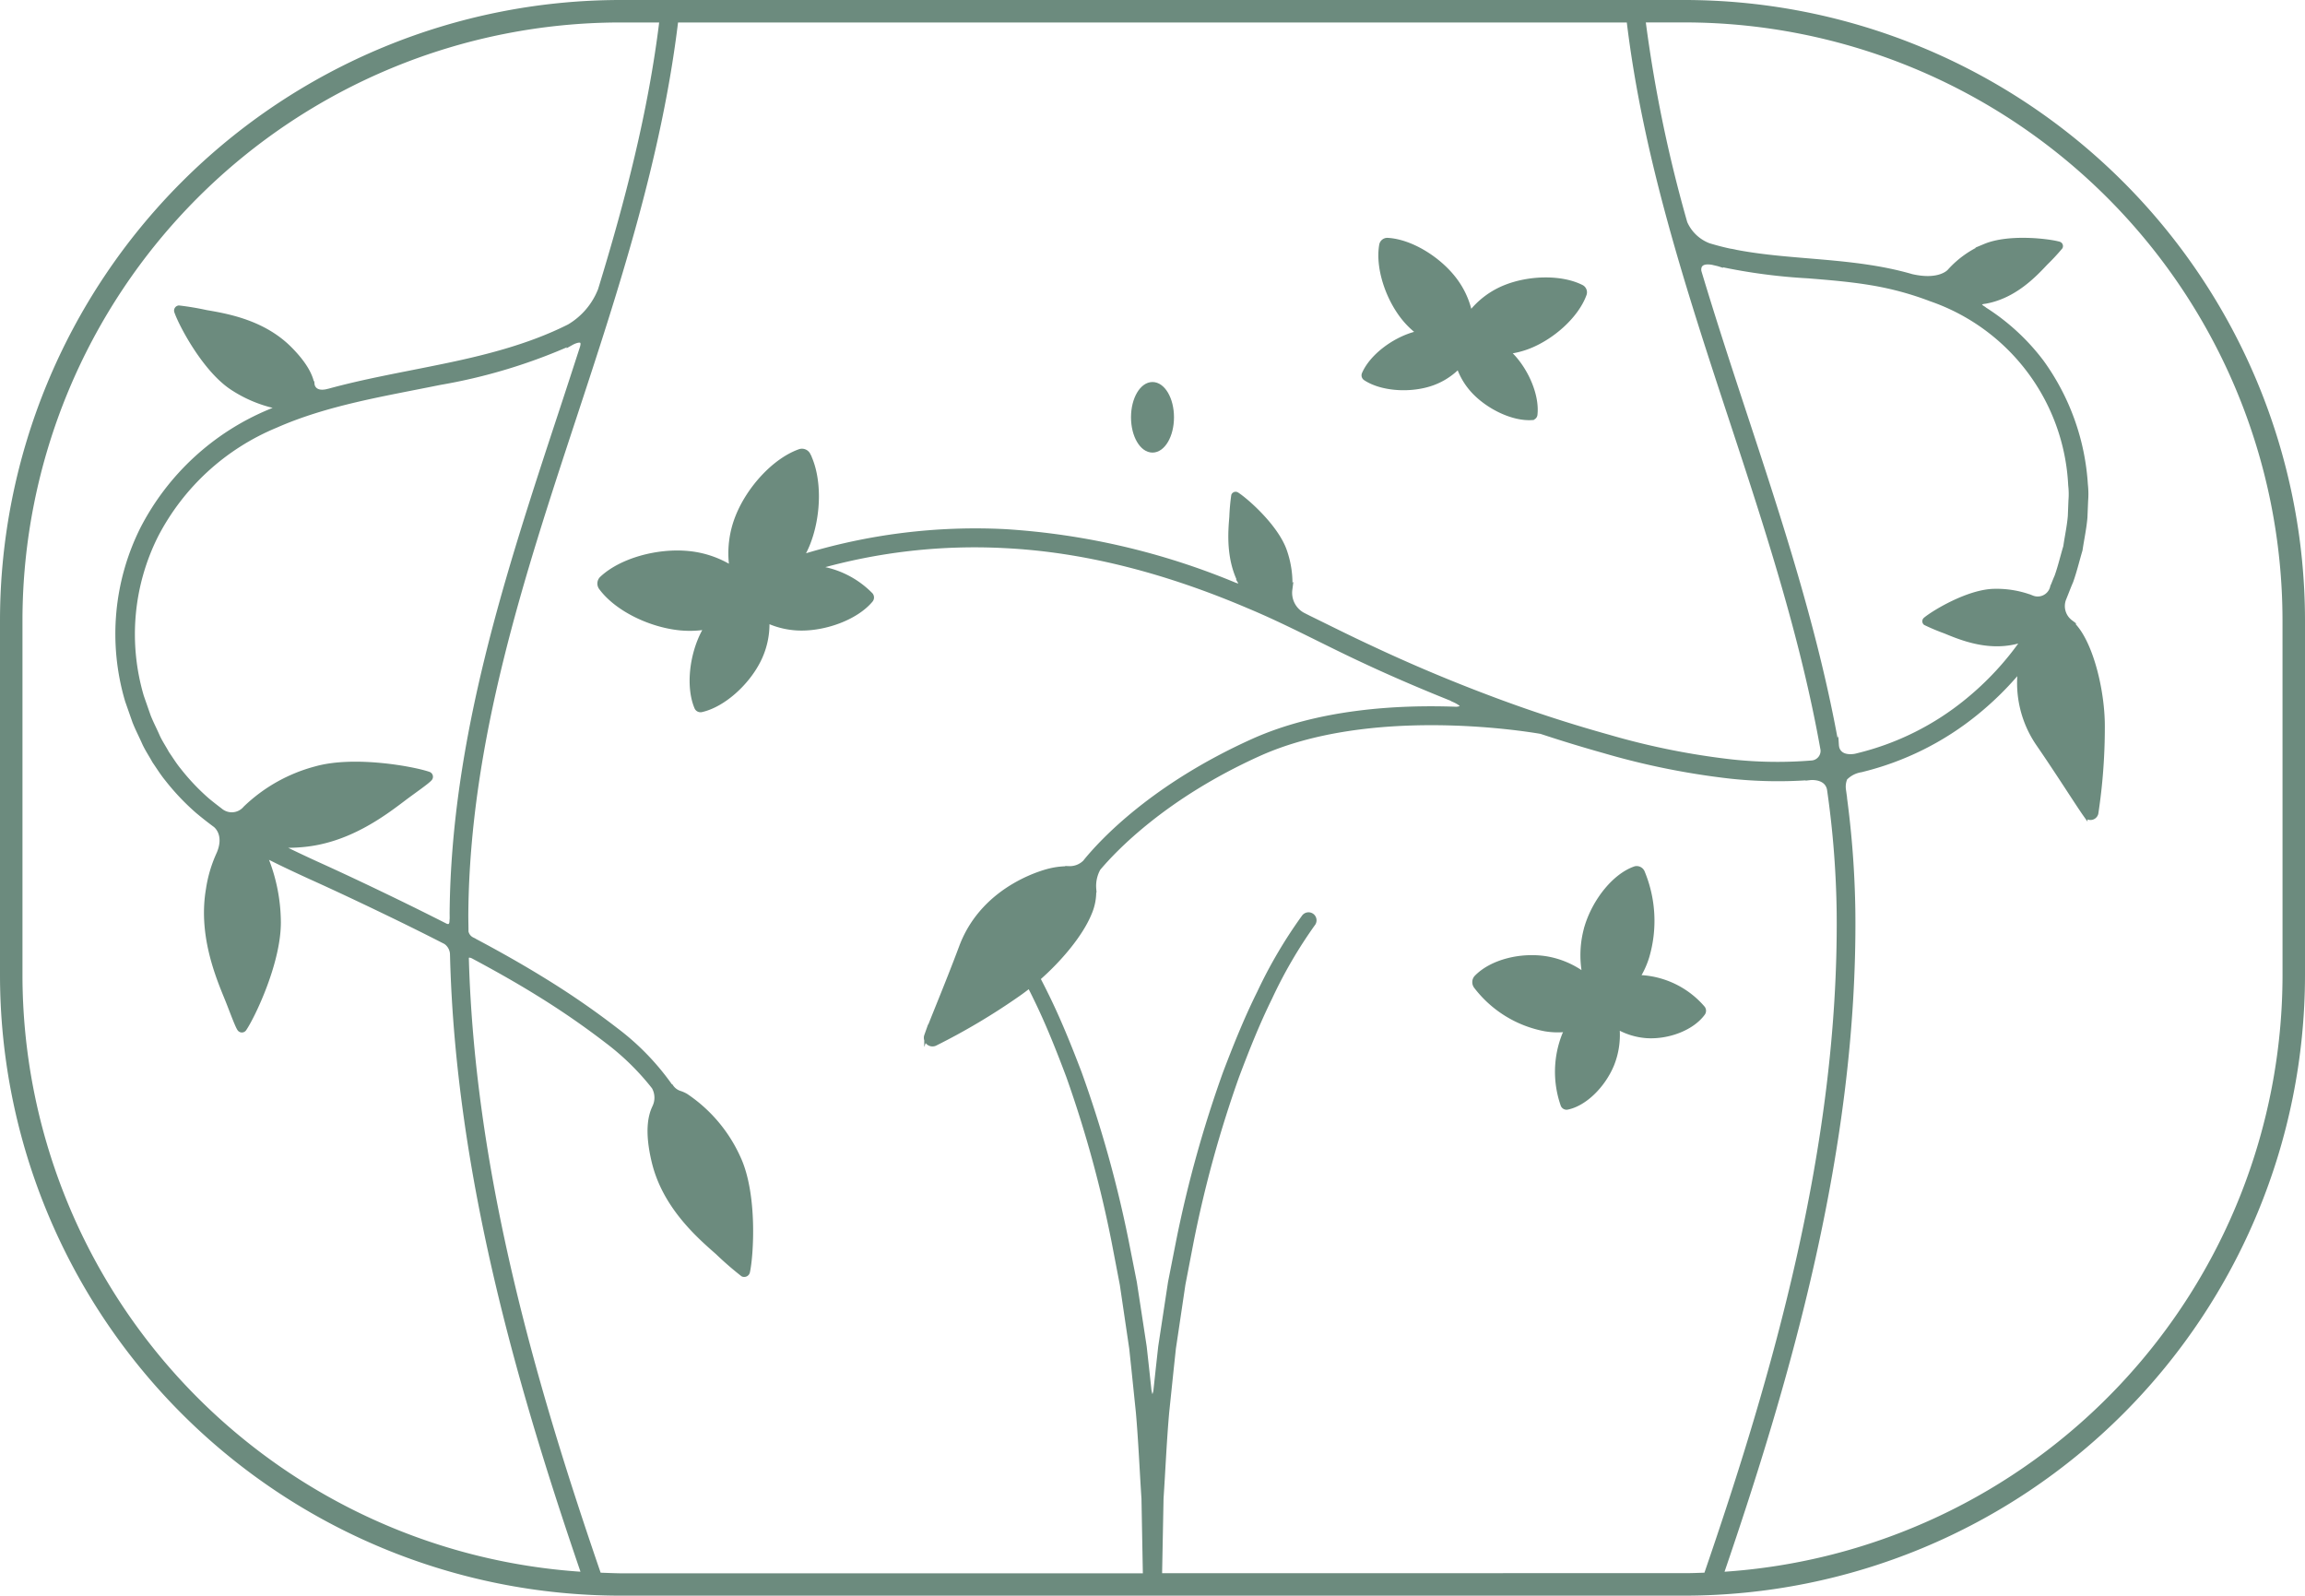 <svg xmlns="http://www.w3.org/2000/svg" width="289.898" height="200.681" viewBox="0 0 289.898 200.681"><g transform="translate(-1500.742 -179.544)"><path d="M1712.644,179.794H1578.739a77.834,77.834,0,0,0-77.747,77.745v44.689a77.834,77.834,0,0,0,77.747,77.747h133.905a77.834,77.834,0,0,0,77.746-77.747V257.539A77.834,77.834,0,0,0,1712.644,179.794ZM1503.318,302.228V257.539a75.506,75.506,0,0,1,75.421-75.419h5.189c-1.4,11.507-4.332,22.8-7.727,33.862a9.215,9.215,0,0,1-3.893,4.586c-5.147,2.591-10.9,4-16.666,5.161-4.473.92-9.051,1.715-13.539,2.946-.022.006-.032,0-.054.01-1.863.509-1.993-.777-1.993-.777l-.01.007c-.19-1.086-.868-2.552-2.833-4.53-3.319-3.339-7.845-4.141-10.543-4.6a34.371,34.371,0,0,0-3.433-.574.4.4,0,0,0-.333.519c.537,1.589,3.52,7.313,7.017,9.614a16.411,16.411,0,0,0,5.325,2.289l0,0s.6.12.071.346a.279.279,0,0,0-.067.044c-.2.085-.4.156-.6.244a31.726,31.726,0,0,0-16.016,14.747,29.61,29.61,0,0,0-1.912,21.676l.919,2.624c.341.86.765,1.686,1.146,2.529.363.852.9,1.626,1.342,2.441.529.764,1.017,1.562,1.61,2.28a29.405,29.405,0,0,0,3.833,4.038c.717.6,1.447,1.176,2.195,1.727.06.043,1.6,1.186.352,3.808l0,0a16.47,16.47,0,0,0-1.226,4.246c-.957,5.605,1.1,10.71,2.346,13.742.544,1.327,1.277,3.4,1.593,3.849a.4.4,0,0,0,.67-.016c1.095-1.616,4.4-8.5,4.312-13.58a21.893,21.893,0,0,0-1.55-7.811h0l-.005-.011c-.01-.025-.019-.046-.03-.071-.042-.113-.064-.283.324-.089.014.007.015,0,.029.009,1.7.861,3.42,1.661,5.133,2.448,3.277,1.476,6.5,3,9.738,4.564q3.681,1.773,7.31,3.632a1.908,1.908,0,0,1,.824,1.634c0,.037.005.051.005.084.709,27.661,8.592,54.6,16.514,77.721A75.507,75.507,0,0,1,1503.318,302.228Zm54.223-7.893c0,.247.008.493.007.739a2.227,2.227,0,0,0-.022.286c-.017.961-.739.569-.739.569h0q-3.24-1.647-6.505-3.228c-3.228-1.565-6.5-3.114-9.768-4.591-1.468-.676-2.928-1.359-4.364-2.072-.171-.133.249-.115.249-.115v-.005a21.28,21.28,0,0,0,2.464-.092c5.663-.516,10.066-3.819,12.677-5.8,1.143-.868,2.96-2.11,3.31-2.53a.4.4,0,0,0-.188-.643c-1.844-.643-9.341-2.063-14.232-.675a20.233,20.233,0,0,0-8.842,4.972s-.038.041-.091.1a2.181,2.181,0,0,1-3,.2c-.562-.428-1.12-.86-1.661-1.311a27.565,27.565,0,0,1-3.568-3.767c-.551-.666-1-1.41-1.494-2.119-.409-.763-.909-1.474-1.248-2.279-.354-.794-.755-1.569-1.075-2.376l-.859-2.461A27.639,27.639,0,0,1,1520.4,246.9a29.727,29.727,0,0,1,15.052-13.8c6.444-2.842,13.551-3.953,20.6-5.387a69.5,69.5,0,0,0,16.59-5.029l-.011.019s1.768-.992,1.292.539q-1.346,4.173-2.708,8.3C1564.589,251.647,1557.747,272.427,1557.541,294.335Zm18.561,83.247c-7.927-23.054-15.887-49.978-16.646-77.564.035-.2.19-.425.752-.163,2.765,1.479,5.5,3.012,8.158,4.658a101.432,101.432,0,0,1,8.779,6.054,31.888,31.888,0,0,1,5.809,5.712,2.678,2.678,0,0,1,.1,2.437c0,.008,0,.014-.007.022-.6,1.213-.971,3.229-.1,6.891,1.323,5.561,5.5,9.261,8,11.449a41.773,41.773,0,0,0,3.191,2.771.481.481,0,0,0,.672-.326c.449-1.985.98-9.8-1.185-14.4a18.6,18.6,0,0,0-6.587-7.786,3.98,3.98,0,0,0-.709-.326l0,0a2.077,2.077,0,0,1-1.163-.85l-.052,0a31.67,31.67,0,0,0-6.818-7.063,103.259,103.259,0,0,0-8.944-6.184c-3.005-1.863-6.082-3.592-9.2-5.241a1.364,1.364,0,0,1-.738-.95c0-.789-.028-1.577-.021-2.367.2-21.618,7-42.259,13.571-62.222,5.31-16.126,10.774-32.793,12.832-50.011h119.77c2.058,17.218,7.522,33.884,12.831,50.009,4.465,13.562,9.028,27.439,11.562,41.722a1.467,1.467,0,0,1-1.323,1.581,53.492,53.492,0,0,1-10.065-.128,92.58,92.58,0,0,1-15.569-3.132q-7.693-2.142-15.176-4.983-7.478-2.821-14.723-6.231c-2.727-1.262-5.431-2.63-8.165-3.961-.069-.038-.135-.076-.225-.121a3.114,3.114,0,0,1-1.684-3.185l-.007.01a12.4,12.4,0,0,0-.681-4.9c-1.08-3.085-4.908-6.412-6.029-7.114a.323.323,0,0,0-.468.157,26.5,26.5,0,0,0-.242,2.716c-.169,1.964-.4,5.153,1.049,8.1h-.023s.461.774-.355.467a.5.5,0,0,0-.118-.027,89.685,89.685,0,0,0-28.949-6.759,73.9,73.9,0,0,0-25.6,3.2,12.466,12.466,0,0,0,.749-1.53c1.426-3.53,1.568-8.272.065-11.288a.917.917,0,0,0-1.11-.449c-3.177,1.126-6.369,4.634-7.795,8.164a12.422,12.422,0,0,0-.788,6.475,12.539,12.539,0,0,0-5.495-1.829c-3.791-.35-8.372.879-10.829,3.186a.919.919,0,0,0-.11,1.193c1.992,2.718,6.271,4.765,10.062,5.116a12.775,12.775,0,0,0,3.2-.114c-.135.221-.275.436-.395.67-1.463,2.84-1.924,6.815-.835,9.394a.568.568,0,0,0,.638.328c2.731-.611,5.7-3.295,7.162-6.136a10.226,10.226,0,0,0,1.139-5.058,10.3,10.3,0,0,0,4.286.934c3.195,0,6.941-1.4,8.737-3.553a.565.565,0,0,0,0-.716,11.59,11.59,0,0,0-6.882-3.4,72.124,72.124,0,0,1,23.7-2.7c10.58.517,20.944,3.434,30.7,7.6,4.9,2.041,9.587,4.6,14.483,6.87,3.752,1.76,7.571,3.38,11.422,4.919l-.034.027s1.949.87.247,1.035c-7.46-.279-17.374.3-25.682,4.057-12.446,5.631-18.863,12.512-20.94,15.048h0l0,.006c-.045.055-.076.1-.116.146a2.676,2.676,0,0,1-2,.788l.009.013a9.493,9.493,0,0,0-2.352.255s-8.288,1.763-11.224,9.624c-1.773,4.745-3.745,9.376-4.385,11.165a.837.837,0,0,0,1.111,1.053,81.653,81.653,0,0,0,10.406-6.18c.483-.332.97-.7,1.457-1.085.245.488.5.976.731,1.466,1.586,3.224,2.908,6.575,4.174,9.942a147.6,147.6,0,0,1,5.7,20.823l1.018,5.309.789,5.35.395,2.674.284,2.69.556,5.381c.314,3.591.459,7.2.7,10.8l.178,9.658h-66C1577.854,377.649,1576.979,377.612,1576.1,377.582ZM1743.581,217.2a26.056,26.056,0,0,1,17.527,23.377,9.686,9.686,0,0,1,.029,1.934l-.077,1.938c-.107,1.287-.389,2.558-.573,3.839-.375,1.242-.665,2.511-1.1,3.732-.145.329-.279.663-.41,1-.038.085-.082.2-.141.357a1.866,1.866,0,0,1-2.582,1.273c-.06-.023-.111-.045-.175-.068l-.02-.008v0a12.513,12.513,0,0,0-4.58-.723c-3.268.092-7.6,2.729-8.609,3.584a.323.323,0,0,0,.007.493,26.31,26.31,0,0,0,2.515,1.056c1.98.823,5.314,2.184,8.889,1.311.342-.084.633-.176.922-.269a37.23,37.23,0,0,1-7.095,7.654,34.571,34.571,0,0,1-13.677,6.824c-.1.023-.226.062-.321.078l-.132.027c-1.595.216-2.041-.563-2.163-1.035-.006-.034-.013-.068-.019-.1a2.009,2.009,0,0,1-.029-.233l-.01.025c-2.563-14.306-7.118-28.169-11.579-41.718-1.937-5.885-3.893-11.844-5.7-17.87-.08-.519.032-1.357,1.663-1.068.212.056.427.1.64.152.086.025.163.042.254.072l-.005-.013a71.736,71.736,0,0,0,11.112,1.479c2.665.214,5.309.432,7.9.863A38.641,38.641,0,0,1,1743.581,217.2Zm-96.937,160.449.187-9.658c.241-3.6.389-7.2.707-10.8l.56-5.379.287-2.689.4-2.674.793-5.349,1.022-5.307a147.547,147.547,0,0,1,5.717-20.811c1.267-3.365,2.592-6.712,4.179-9.932a58.3,58.3,0,0,1,5.367-9.229l.035-.047a.758.758,0,1,0-1.217-.9,59.349,59.349,0,0,0-5.586,9.495c-1.629,3.272-2.986,6.66-4.284,10.066a149.154,149.154,0,0,0-5.865,21.022l-1.054,5.355-.822,5.393-.411,2.7-.3,2.71-.313,2.893c-.42,1.858-.735-.115-.735-.115h0l-.3-2.776-.3-2.71-.413-2.7-.827-5.391-1.058-5.353a149.073,149.073,0,0,0-5.881-21.011c-1.3-3.4-2.66-6.788-4.29-10.056-.292-.6-.6-1.188-.9-1.779,2.79-2.449,5.371-5.569,6.434-8.149a6.859,6.859,0,0,0,.58-3.158l.009.006a4.487,4.487,0,0,1,.549-2.525c2.1-2.493,8.376-9.058,20.12-14.372,13.9-6.29,33.214-3.219,35.517-2.821q3.946,1.306,7.954,2.429a94.449,94.449,0,0,0,15.889,3.2,55.862,55.862,0,0,0,10.02.172l-.007.008s2.033-.23,2.364,1.4a118.672,118.672,0,0,1,1.218,15.544c.278,29.549-8.23,58.6-16.7,83.229-.877.03-1.752.067-2.636.067Zm141.419-75.421a75.506,75.506,0,0,1-70.785,75.264c8.441-24.633,16.84-53.6,16.562-83.157a120.251,120.251,0,0,0-1.195-15.486l.012.017a2.763,2.763,0,0,1,.179-1.428,3.474,3.474,0,0,1,1.99-1.021c.009,0,.008-.005.016-.007a36.546,36.546,0,0,0,14.495-7.208,39.251,39.251,0,0,0,5.44-5.382,13.57,13.57,0,0,0,2.243,9.241c2.6,3.775,5.021,7.634,6.018,9.036a.759.759,0,0,0,1.361-.255,71.929,71.929,0,0,0,.816-10.8c.034-3.967-1.1-9.1-2.877-11.874a7.553,7.553,0,0,0-1.177-1.427h.007a2.479,2.479,0,0,1-.813-2.87h0c.3-.728.569-1.469.883-2.188.466-1.295.781-2.645,1.175-3.966.2-1.366.5-2.722.615-4.1l.085-2.075a10.822,10.822,0,0,0-.031-2.074,29.415,29.415,0,0,0-5.548-15.442,27.407,27.407,0,0,0-7.165-6.6,1.177,1.177,0,0,0-.192-.145c-.8-.5-.322-.687.034-.756.1-.016.18-.021.283-.04,3.618-.672,6.1-3.283,7.565-4.847a26.414,26.414,0,0,0,1.859-2,.323.323,0,0,0-.2-.453c-1.271-.365-6.3-.988-9.321.27a12.393,12.393,0,0,0-4.492,3.178h0s-1.191,1.443-4.726.629c-7.319-2.128-15-1.692-22.088-3.051a7.634,7.634,0,0,0-.783-.152c-.893-.19-1.772-.424-2.643-.686a5.286,5.286,0,0,1-2.955-2.809,173.793,173.793,0,0,1-5.259-25.45h5.19a75.5,75.5,0,0,1,75.419,75.419Z" fill="#6c8b7e" stroke="#6c8b7e" stroke-miterlimit="10" stroke-width="0.5"/><path d="M1680.406,227.939a8.676,8.676,0,0,0,3.771-2.266,8.741,8.741,0,0,0,1.939,3.177c1.871,1.962,4.93,3.435,7.3,3.278a.48.48,0,0,0,.44-.419c.269-2.36-1.059-5.485-2.93-7.447-.154-.162-.32-.3-.482-.45a10.851,10.851,0,0,0,2.635-.676c3-1.193,5.994-3.886,6.964-6.576a.779.779,0,0,0-.376-.944c-2.552-1.289-6.576-1.191-9.577,0a10.529,10.529,0,0,0-4.434,3.312,10.647,10.647,0,0,0-2.1-4.443c-2.007-2.531-5.446-4.622-8.3-4.777a.78.78,0,0,0-.8.632c-.5,2.815.752,6.641,2.759,9.172a10.845,10.845,0,0,0,1.948,1.9c-.214.047-.428.087-.642.15-2.6.768-5.309,2.815-6.253,5a.481.481,0,0,0,.173.583C1674.42,228.459,1677.806,228.707,1680.406,227.939Z" fill="#6c8b7e" stroke="#6c8b7e" stroke-miterlimit="10" stroke-width="0.5"/><path d="M1714.932,306.3a11.147,11.147,0,0,0-7.529-3.851c-.221-.015-.434,0-.649,0a10.861,10.861,0,0,0,1.164-2.557,16,16,0,0,0-.567-10.666.83.83,0,0,0-.957-.486c-2.606.889-5.093,4.03-6.1,7.288a12.716,12.716,0,0,0-.3,6.077,11.063,11.063,0,0,0-4.714-2.032c-3.2-.54-6.983.369-8.918,2.414a.931.931,0,0,0-.027,1.122,14.271,14.271,0,0,0,8.731,5.391,9.51,9.51,0,0,0,2.685.069c-.1.2-.206.4-.3.611a12.645,12.645,0,0,0-.182,8.835.533.533,0,0,0,.553.345c2.26-.427,4.6-2.8,5.676-5.4a10.035,10.035,0,0,0,.678-4.719,8.6,8.6,0,0,0,3.651,1.119c2.683.179,5.751-.945,7.14-2.876A.593.593,0,0,0,1714.932,306.3Z" fill="#6c8b7e" stroke="#6c8b7e" stroke-miterlimit="10" stroke-width="0.5"/><ellipse cx="2.453" cy="4.188" rx="2.453" ry="4.188" transform="translate(1643.238 227.839)" fill="#6c8b7e" stroke="#6c8b7e" stroke-miterlimit="10" stroke-width="0.5"/></g></svg>
